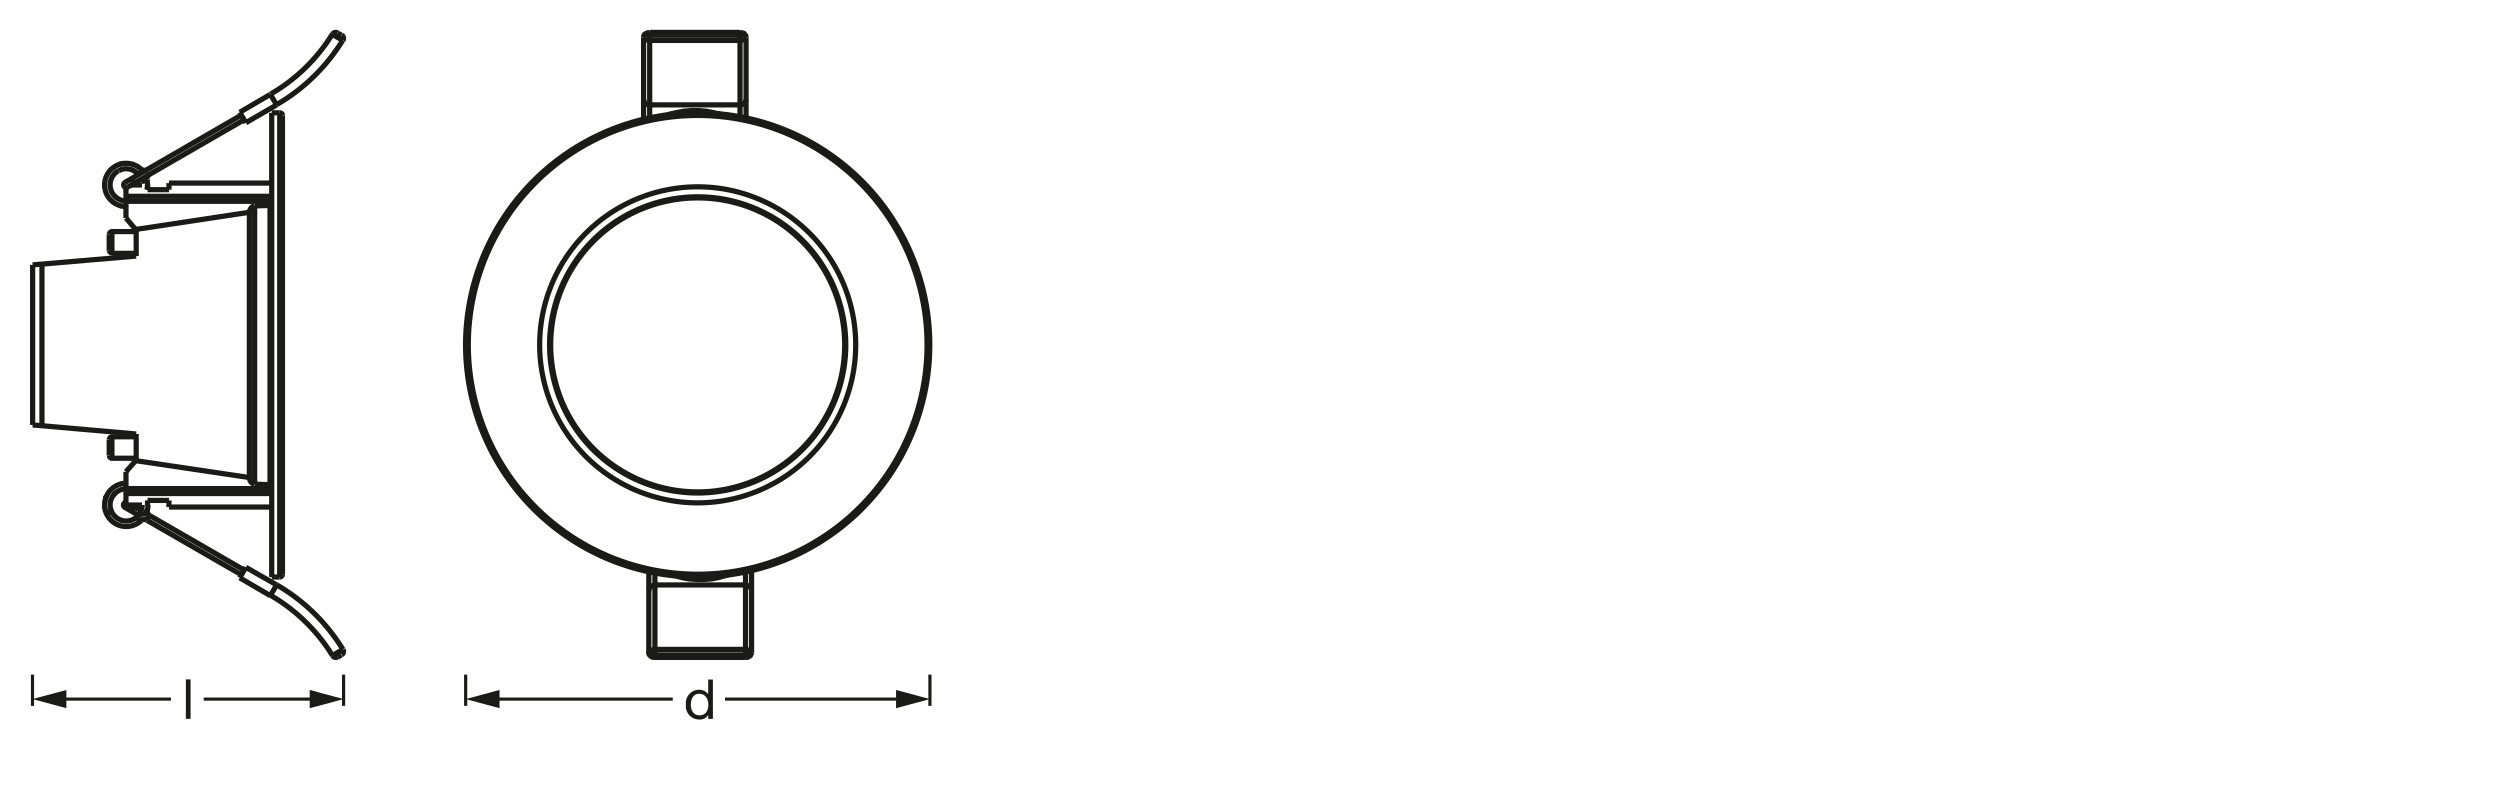 <svg xmlns="http://www.w3.org/2000/svg" viewBox="0 0 340.16 107.72"><defs><style>.cls-1{fill:#1a1a18;}.cls-2,.cls-3,.cls-4{fill:none;stroke:#1a1a18;}.cls-2{stroke-linejoin:round;stroke-width:0.43px;}.cls-3,.cls-4{stroke-miterlimit:10;stroke-width:0.71px;}.cls-4{stroke-linecap:round;}</style></defs><g id="ml_k"><path class="cls-1" d="M97,97.81h-.64v-.53h0a1.3,1.3,0,0,1-1.24.62,1.82,1.82,0,0,1-1.79-2.05,1.8,1.8,0,0,1,1.77-2,1.5,1.5,0,0,1,1.26.61h0v-2H97Zm-1.8-.48c.86,0,1.18-.74,1.18-1.46S96,94.4,95.15,94.4,94,95.14,94,95.9,94.36,97.33,95.19,97.33Z"/><line class="cls-2" x1="126.53" y1="91.79" x2="126.53" y2="96.04"/><line class="cls-2" x1="63.36" y1="91.79" x2="63.36" y2="96.04"/><line class="cls-2" x1="98.65" y1="95.12" x2="122.76" y2="95.12"/><polygon class="cls-1" points="121.92 96.36 126.53 95.12 121.92 93.88 121.92 96.36"/><line class="cls-2" x1="67.13" y1="95.12" x2="91.54" y2="95.12"/><polygon class="cls-1" points="67.97 96.36 63.36 95.12 67.97 93.88 67.97 96.36"/><path class="cls-1" d="M25.29,92.44h.64v5.37h-.64Z"/><line class="cls-2" x1="46.75" y1="91.79" x2="46.75" y2="96.04"/><line class="cls-2" x1="4.42" y1="91.79" x2="4.42" y2="96.04"/><line class="cls-2" x1="27.72" y1="95.12" x2="42.98" y2="95.12"/><polygon class="cls-1" points="42.14 96.36 46.75 95.12 42.14 93.88 42.14 96.36"/><line class="cls-2" x1="8.18" y1="95.12" x2="23.26" y2="95.12"/><polygon class="cls-1" points="9.03 96.36 4.42 95.12 9.03 93.88 9.03 96.36"/></g><g id="PG"><line class="cls-3" x1="46.45" y1="4.79" x2="45.93" y2="4.49"/><line class="cls-3" x1="36.97" y1="15.35" x2="38.06" y2="15.35"/><line class="cls-3" x1="36.78" y1="12.84" x2="37.64" y2="14.27"/><line class="cls-3" x1="36.97" y1="24.91" x2="22.99" y2="24.91"/><line class="cls-3" x1="19.32" y1="25.17" x2="17.86" y2="25.17"/><line class="cls-3" x1="33.45" y1="16.7" x2="32.62" y2="15.28"/><line class="cls-3" x1="36.78" y1="12.84" x2="32.62" y2="15.28"/><line class="cls-3" x1="32.85" y1="15.65" x2="16.96" y2="24.84"/><line class="cls-3" x1="33.22" y1="16.29" x2="17.33" y2="25.47"/><line class="cls-3" x1="37.64" y1="14.27" x2="33.45" y2="16.7"/><line class="cls-3" x1="19.99" y1="24.54" x2="19.28" y2="24.69"/><line class="cls-3" x1="22.99" y1="25.81" x2="20.07" y2="25.81"/><line class="cls-3" x1="17.14" y1="26.71" x2="36.97" y2="26.71"/><line class="cls-3" x1="17.14" y1="27.39" x2="36.97" y2="27.39"/><line class="cls-3" x1="4.44" y1="36.04" x2="4.44" y2="57.82"/><line class="cls-3" x1="5.71" y1="35.97" x2="5.71" y2="57.93"/><line class="cls-3" x1="18.53" y1="31.21" x2="18.45" y2="31.21"/><line class="cls-3" x1="18.53" y1="31.51" x2="15.23" y2="31.51"/><line class="cls-3" x1="18.53" y1="34.84" x2="4.44" y2="36.04"/><line class="cls-3" x1="18.53" y1="34.47" x2="15.23" y2="34.47"/><line class="cls-3" x1="14.86" y1="61.98" x2="14.86" y2="59.8"/><line class="cls-3" x1="14.86" y1="34.09" x2="14.86" y2="31.88"/><line class="cls-3" x1="15.23" y1="62.35" x2="15.23" y2="59.43"/><line class="cls-3" x1="15.23" y1="34.47" x2="15.23" y2="31.51"/><line class="cls-3" x1="17.14" y1="68.72" x2="17.14" y2="64.19"/><line class="cls-3" x1="17.14" y1="29.67" x2="17.14" y2="25.55"/><line class="cls-3" x1="18.53" y1="62.69" x2="18.53" y2="59.05"/><line class="cls-3" x1="18.53" y1="34.84" x2="18.53" y2="31.21"/><line class="cls-3" x1="18.27" y1="24.95" x2="17.89" y2="24.31"/><line class="cls-3" x1="20.07" y1="68.72" x2="20.07" y2="68.09"/><line class="cls-3" x1="20.07" y1="25.81" x2="20.07" y2="25.17"/><line class="cls-3" x1="22.99" y1="68.99" x2="22.99" y2="68.09"/><line class="cls-3" x1="22.99" y1="25.81" x2="22.99" y2="24.91"/><line class="cls-3" x1="17.89" y1="69.59" x2="18.27" y2="68.95"/><line class="cls-3" x1="33.93" y1="28.81" x2="33.93" y2="65.05"/><line class="cls-3" x1="34.65" y1="28.02" x2="34.65" y2="65.88"/><line class="cls-3" x1="19.99" y1="70.79" x2="20.37" y2="70.15"/><line class="cls-3" x1="18.53" y1="59.43" x2="15.23" y2="59.43"/><line class="cls-3" x1="18.53" y1="59.05" x2="4.44" y2="57.82"/><line class="cls-3" x1="36.74" y1="65.95" x2="36.74" y2="27.95"/><line class="cls-3" x1="36.97" y1="15.35" x2="36.97" y2="78.51"/><line class="cls-3" x1="38.06" y1="15.35" x2="38.06" y2="78.51"/><line class="cls-3" x1="38.43" y1="15.73" x2="38.43" y2="78.17"/><line class="cls-3" x1="18.53" y1="62.35" x2="15.23" y2="62.35"/><line class="cls-3" x1="18.53" y1="62.69" x2="18.45" y2="62.69"/><line class="cls-3" x1="15.12" y1="69.62" x2="14.44" y2="69.92"/><line class="cls-3" x1="17.14" y1="66.48" x2="36.97" y2="66.48"/><line class="cls-3" x1="17.14" y1="67.15" x2="36.97" y2="67.15"/><line class="cls-3" x1="22.99" y1="68.09" x2="20.07" y2="68.09"/><line class="cls-3" x1="19.32" y1="68.72" x2="17.14" y2="68.72"/><line class="cls-3" x1="36.97" y1="68.99" x2="22.99" y2="68.99"/><line class="cls-3" x1="33.45" y1="77.19" x2="37.64" y2="79.59"/><line class="cls-3" x1="19.13" y1="70.9" x2="18.6" y2="70.34"/><line class="cls-3" x1="32.62" y1="78.62" x2="33.45" y2="77.19"/><line class="cls-3" x1="33.22" y1="77.57" x2="20.37" y2="70.15"/><line class="cls-3" x1="19.2" y1="69.47" x2="17.86" y2="68.72"/><line class="cls-3" x1="32.85" y1="78.21" x2="19.99" y2="70.79"/><line class="cls-3" x1="18.83" y1="70.11" x2="16.96" y2="69.02"/><line class="cls-3" x1="32.62" y1="78.62" x2="36.78" y2="81.05"/><line class="cls-3" x1="36.78" y1="81.05" x2="37.64" y2="79.59"/><line class="cls-3" x1="36.97" y1="78.51" x2="38.06" y2="78.51"/><line class="cls-3" x1="46.45" y1="89.11" x2="45.93" y2="89.41"/><line class="cls-3" x1="17.14" y1="64.19" x2="18.45" y2="62.69"/><path class="cls-3" d="M37.64,14.24a25.65,25.65,0,0,0,9-8.77"/><path class="cls-3" d="M36.81,12.81a24,24,0,0,0,8.42-8.18"/><path class="cls-3" d="M46.68,5.48a.53.53,0,0,0-.19-.71"/><path class="cls-3" d="M45.93,4.47a.51.51,0,0,0-.68.18"/><path class="cls-3" d="M18.16,22.39l-.22-.07"/><path class="cls-3" d="M19.23,23.07a.47.47,0,0,0-.1-.1"/><path class="cls-3" d="M16.56,22.27l-.3.08"/><path class="cls-3" d="M20.05,24.62a.36.36,0,0,0,0-.1"/><path class="cls-3" d="M19.29,23.13l-.06-.06"/><path class="cls-3" d="M20,25.79a2.73,2.73,0,0,0,0-1.27"/><path class="cls-3" d="M19.51,23.38a2.94,2.94,0,1,0-2.35,4.72"/><path class="cls-3" d="M19.33,23.17l0,0"/><path class="cls-3" d="M16.41,28h.05"/><path class="cls-3" d="M16.56,22.27l-.08,0"/><path class="cls-3" d="M16.79,22.24l-.14,0"/><path class="cls-3" d="M20.1,25.22v-.11"/><path class="cls-3" d="M16.32,28l.09,0"/><path class="cls-3" d="M15.21,27.36l0,0"/><path class="cls-3" d="M15.15,27.3l0,0"/><path class="cls-3" d="M15.19,27.34l0,0"/><path class="cls-3" d="M15.11,24.39v0"/><path class="cls-3" d="M15.59,26.68l0,0"/><path class="cls-3" d="M15.12,24.36v0"/><path class="cls-3" d="M15.45,26.52l0,0"/><path class="cls-3" d="M15.75,26.83l.06.05"/><path class="cls-3" d="M16.1,23.24a.57.57,0,0,0-.13.08"/><path class="cls-3" d="M18.65,23.55l-.06-.05"/><path class="cls-3" d="M19.3,24.68a2.45,2.45,0,0,0-.08-.29"/><path class="cls-3" d="M16.31,23.13l-.09.05"/><path class="cls-3" d="M18.85,23.76a2.17,2.17,0,0,0-2.69-.55"/><path class="cls-3" d="M16.11,23.23a2.2,2.2,0,0,0,1.05,4.12"/><path class="cls-3" d="M15.62,26.71l0,0"/><path class="cls-3" d="M18.63,23.53l0,0"/><path class="cls-3" d="M15.57,26.67l0,0"/><path class="cls-3" d="M19.3,24.68c0-.1-.05-.19-.08-.29"/><path class="cls-3" d="M16.16,23.21l-.06,0"/><path class="cls-3" d="M18.7,23.6a.12.12,0,0,0-.05-.05"/><path class="cls-3" d="M15.56,26.66l0,0"/><path class="cls-3" d="M15.72,26.81l0,0"/><path class="cls-3" d="M16.06,23.26l0,0"/><path class="cls-3" d="M16.28,23.15h0"/><path class="cls-3" d="M18.65,23.55l0,0"/><path class="cls-3" d="M16.1,23.24h0"/><path class="cls-3" d="M15.59,26.68l.1.1"/><path class="cls-3" d="M15.69,26.78l0,0"/><path class="cls-3" d="M17,24.85a.35.35,0,1,0,.36.61"/><path class="cls-3" d="M19.24,24.33a1.12,1.12,0,0,0,0,.32"/><path class="cls-3" d="M20.36,23.7a.72.72,0,0,0-.35.79"/><path class="cls-3" d="M19.14,23a.74.74,0,0,0,.86.09"/><path class="cls-3" d="M14.89,34.08a.36.36,0,0,0,.36.35"/><path class="cls-3" d="M15.25,31.51a.36.36,0,0,0-.36.35"/><path class="cls-3" d="M38.43,15.71a.36.36,0,0,0-.36-.36"/><line class="cls-3" x1="18.53" y1="62.69" x2="33.93" y2="64.98"/><path class="cls-3" d="M14.89,62a.36.36,0,0,0,.36.36"/><path class="cls-3" d="M15.25,59.43a.36.36,0,0,0-.36.36"/><path class="cls-3" d="M14.3,69.39l.06.22"/><path class="cls-3" d="M14.47,67.53a1.45,1.45,0,0,0-.11.29"/><path class="cls-3" d="M14.28,68.12l0,.14"/><path class="cls-3" d="M19.07,71l.08-.08"/><path class="cls-3" d="M19.91,69.75a2.47,2.47,0,0,0,.1-.29"/><path class="cls-3" d="M14.22,68.86c0,.1,0,.2,0,.31"/><path class="cls-3" d="M14.47,69.9l0,.1"/><path class="cls-3" d="M19.1,70.92l0,0"/><path class="cls-3" d="M19.82,70a2.5,2.5,0,0,0,.15-.38"/><path class="cls-3" d="M20,69.59a2.93,2.93,0,0,0,.13-.88"/><path class="cls-3" d="M19.82,70a1.88,1.88,0,0,0,.12-.3"/><path class="cls-3" d="M17.16,65.76a2.94,2.94,0,1,0,2,5.11"/><path class="cls-3" d="M16.35,65.88H16.3"/><path class="cls-3" d="M14.47,67.53a.25.25,0,0,0,0,.07"/><path class="cls-3" d="M20.1,68.75v0"/><path class="cls-3" d="M14.44,67.58l0,.08"/><path class="cls-3" d="M16.43,65.85l-.08,0"/><path class="cls-3" d="M15.17,66.54l0,0"/><path class="cls-3" d="M20.1,68.71h0"/><path class="cls-3" d="M15.24,66.48l-.05,0"/><path class="cls-3" d="M15.19,66.52l0,0"/><path class="cls-3" d="M15.6,67.17l0,0"/><path class="cls-3" d="M15.81,67l0,0"/><path class="cls-3" d="M15.55,67.22l-.1.11"/><path class="cls-3" d="M18.75,70.22l.1-.12"/><path class="cls-3" d="M15.1,69.44a1,1,0,0,0,.06.16"/><path class="cls-3" d="M18.78,70.18l0,0"/><path class="cls-3" d="M18.83,70.13a2.18,2.18,0,0,0,.52-1.42"/><path class="cls-3" d="M17.16,66.51a2.19,2.19,0,1,0,1.59,3.71"/><path class="cls-3" d="M18.65,70.31l.1-.09"/><path class="cls-3" d="M15.69,67.08l-.14.14"/><path class="cls-3" d="M18.78,70.18l0,0"/><path class="cls-3" d="M15.64,67.12l0,0"/><path class="cls-3" d="M18.7,70.26l0,0"/><path class="cls-3" d="M18.64,70.32l0,0"/><path class="cls-3" d="M15.75,67l-.06.06"/><path class="cls-3" d="M15.6,67.17l0,0"/><path class="cls-3" d="M15.69,67.08l0,0"/><path class="cls-3" d="M17.16,68.35a.36.36,0,1,0,.36.36"/><path class="cls-3" d="M20.38,70.12a1.51,1.51,0,0,0-1.75.19"/><path class="cls-3" d="M20,69.33a.73.73,0,0,0,.35.8"/><path class="cls-3" d="M20,70.77a.73.73,0,0,0-.86.1"/><path class="cls-3" d="M38.07,78.51a.36.36,0,0,0,.36-.36"/><path class="cls-3" d="M46.65,88.35a25.6,25.6,0,0,0-9-8.77"/><path class="cls-3" d="M45.23,89.19A24,24,0,0,0,36.81,81"/><path class="cls-3" d="M46.49,89.09a.53.53,0,0,0,.19-.71"/><path class="cls-3" d="M45.25,89.21a.51.51,0,0,0,.68.18"/><line class="cls-3" x1="18.45" y1="31.21" x2="17.14" y2="29.67"/><line class="cls-3" x1="33.93" y1="28.88" x2="18.53" y2="31.21"/><line class="cls-3" x1="46.64" y1="88.36" x2="45.21" y2="89.22"/><line class="cls-3" x1="45.21" y1="4.67" x2="46.64" y2="5.5"/><polyline class="cls-3" points="34.65 65.88 34.38 65.8 34.16 65.61 34.01 65.35 33.93 65.05"/><polyline class="cls-3" points="33.93 28.81 34.01 28.55 34.16 28.29 34.38 28.1 34.65 28.02"/><line class="cls-3" x1="36.74" y1="27.95" x2="36.97" y2="27.91"/><line class="cls-3" x1="34.65" y1="28.02" x2="36.74" y2="27.95"/><line class="cls-3" x1="36.97" y1="65.99" x2="36.74" y2="65.95"/><line class="cls-3" x1="36.74" y1="65.95" x2="34.65" y2="65.88"/><polyline class="cls-3" points="88.4 4.41 88.25 4.45 88.02 4.49 87.83 4.6 87.68 4.71 87.61 4.86 87.57 5.05 87.57 5.08"/><line class="cls-3" x1="100.69" y1="4.41" x2="88.4" y2="4.41"/><line class="cls-3" x1="100.69" y1="4.49" x2="88.4" y2="4.49"/><line class="cls-3" x1="100.69" y1="4.79" x2="88.4" y2="4.79"/><line class="cls-3" x1="100.69" y1="5.5" x2="88.4" y2="5.5"/><line class="cls-3" x1="88.4" y1="14.27" x2="100.69" y2="14.27"/><polyline class="cls-3" points="90.64 15.73 91.09 15.54 92.03 15.32 93 15.13 94.02 15.05 95.07 15.05 96.08 15.13 97.05 15.32 97.95 15.54 98.03 15.58"/><polyline class="cls-3" points="88.28 88.81 88.28 88.85 88.32 89.04 88.43 89.19 88.58 89.3 88.73 89.41 88.96 89.45 89.11 89.45"/><line class="cls-3" x1="87.57" y1="5.09" x2="87.57" y2="15.99"/><line class="cls-3" x1="88.28" y1="77.91" x2="88.28" y2="88.81"/><line class="cls-3" x1="88.4" y1="16.07" x2="88.4" y2="4.79"/><line class="cls-3" x1="88.4" y1="4.49" x2="88.4" y2="4.41"/><line class="cls-3" x1="89.11" y1="89.45" x2="89.11" y2="89.41"/><line class="cls-3" x1="89.11" y1="77.94" x2="89.11" y2="89.11"/><line class="cls-4" x1="88.28" y1="88.81" x2="88.28" y2="88.81"/><line class="cls-3" x1="100.69" y1="4.41" x2="100.69" y2="4.49"/><line class="cls-3" x1="100.69" y1="15.95" x2="100.69" y2="4.79"/><line class="cls-3" x1="101.44" y1="77.83" x2="101.44" y2="89.11"/><line class="cls-3" x1="101.44" y1="89.41" x2="101.44" y2="89.45"/><line class="cls-3" x1="101.51" y1="15.99" x2="101.51" y2="5.09"/><line class="cls-3" x1="102.26" y1="88.81" x2="102.26" y2="77.91"/><polyline class="cls-3" points="101.51 5.08 101.51 5.05 101.48 4.86 101.36 4.71 101.25 4.56 101.06 4.49 100.84 4.45 100.69 4.41"/><polyline class="cls-3" points="99.15 78.17 98.7 78.32 97.8 78.58 96.83 78.77 95.78 78.84 94.77 78.84 93.72 78.77 92.74 78.58 91.84 78.32 91.77 78.32"/><line class="cls-3" x1="101.44" y1="79.59" x2="89.11" y2="79.59"/><line class="cls-3" x1="89.11" y1="88.36" x2="101.44" y2="88.36"/><line class="cls-3" x1="89.11" y1="89.11" x2="101.44" y2="89.11"/><line class="cls-3" x1="89.11" y1="89.41" x2="101.44" y2="89.41"/><line class="cls-3" x1="89.11" y1="89.45" x2="101.44" y2="89.45"/><polyline class="cls-3" points="101.44 89.45 101.59 89.45 101.78 89.41 101.96 89.3 102.11 89.19 102.19 89 102.26 88.85 102.26 88.81"/><path class="cls-3" d="M126.51,46.93A31.58,31.58,0,1,0,94.94,78.51a31.58,31.58,0,0,0,31.57-31.58"/><path class="cls-3" d="M126.14,46.93a31.21,31.21,0,1,0-31.2,31.2,31.2,31.2,0,0,0,31.2-31.2"/><path class="cls-3" d="M116.43,46.93A21.5,21.5,0,1,0,94.94,68.42a21.49,21.49,0,0,0,21.49-21.49"/><path class="cls-3" d="M115.08,46.93A20.15,20.15,0,1,0,94.94,67.08a20.14,20.14,0,0,0,20.14-20.15"/><path class="cls-3" d="M114.93,46.93a20,20,0,1,0-20,20,20,20,0,0,0,20-20"/><path class="cls-3" d="M101.5,16.07a.31.31,0,0,0,0-.1"/><path class="cls-3" d="M88.33,77.79a.31.31,0,0,0,0,.1"/><line class="cls-3" x1="87.65" y1="16.25" x2="87.57" y2="15.99"/><polyline class="cls-3" points="100.69 4.79 100.88 4.75 100.99 4.64 100.88 4.52 100.69 4.49"/><polyline class="cls-3" points="88.4 4.49 88.21 4.52 88.06 4.64 88.21 4.75 88.4 4.79"/><polyline class="cls-3" points="100.69 5.5 101.18 5.42 101.4 5.31 101.51 5.08"/><polyline class="cls-3" points="101.51 13.55 101.44 13.86 101.25 14.08 100.99 14.23 100.69 14.27"/><polyline class="cls-3" points="87.57 13.55 87.65 13.86 87.83 14.08 88.1 14.23 88.4 14.27"/><polyline class="cls-3" points="87.57 5.08 87.68 5.31 87.91 5.42 88.4 5.5"/><line class="cls-3" x1="102.19" y1="77.61" x2="102.26" y2="77.91"/><polyline class="cls-3" points="89.11 89.11 88.92 89.11 88.81 89.26 88.92 89.38 89.11 89.41"/><polyline class="cls-3" points="101.44 89.41 101.59 89.38 101.74 89.26 101.59 89.11 101.44 89.11"/><polyline class="cls-3" points="89.11 88.36 88.62 88.47 88.4 88.59 88.28 88.81"/><polyline class="cls-3" points="88.28 80.34 88.36 80.04 88.55 79.82 88.81 79.67 89.11 79.59"/><polyline class="cls-3" points="102.26 80.34 102.19 80.04 102 79.82 101.7 79.67 101.44 79.59"/><polyline class="cls-3" points="102.26 88.81 102.11 88.59 101.92 88.47 101.44 88.36"/></g></svg>
